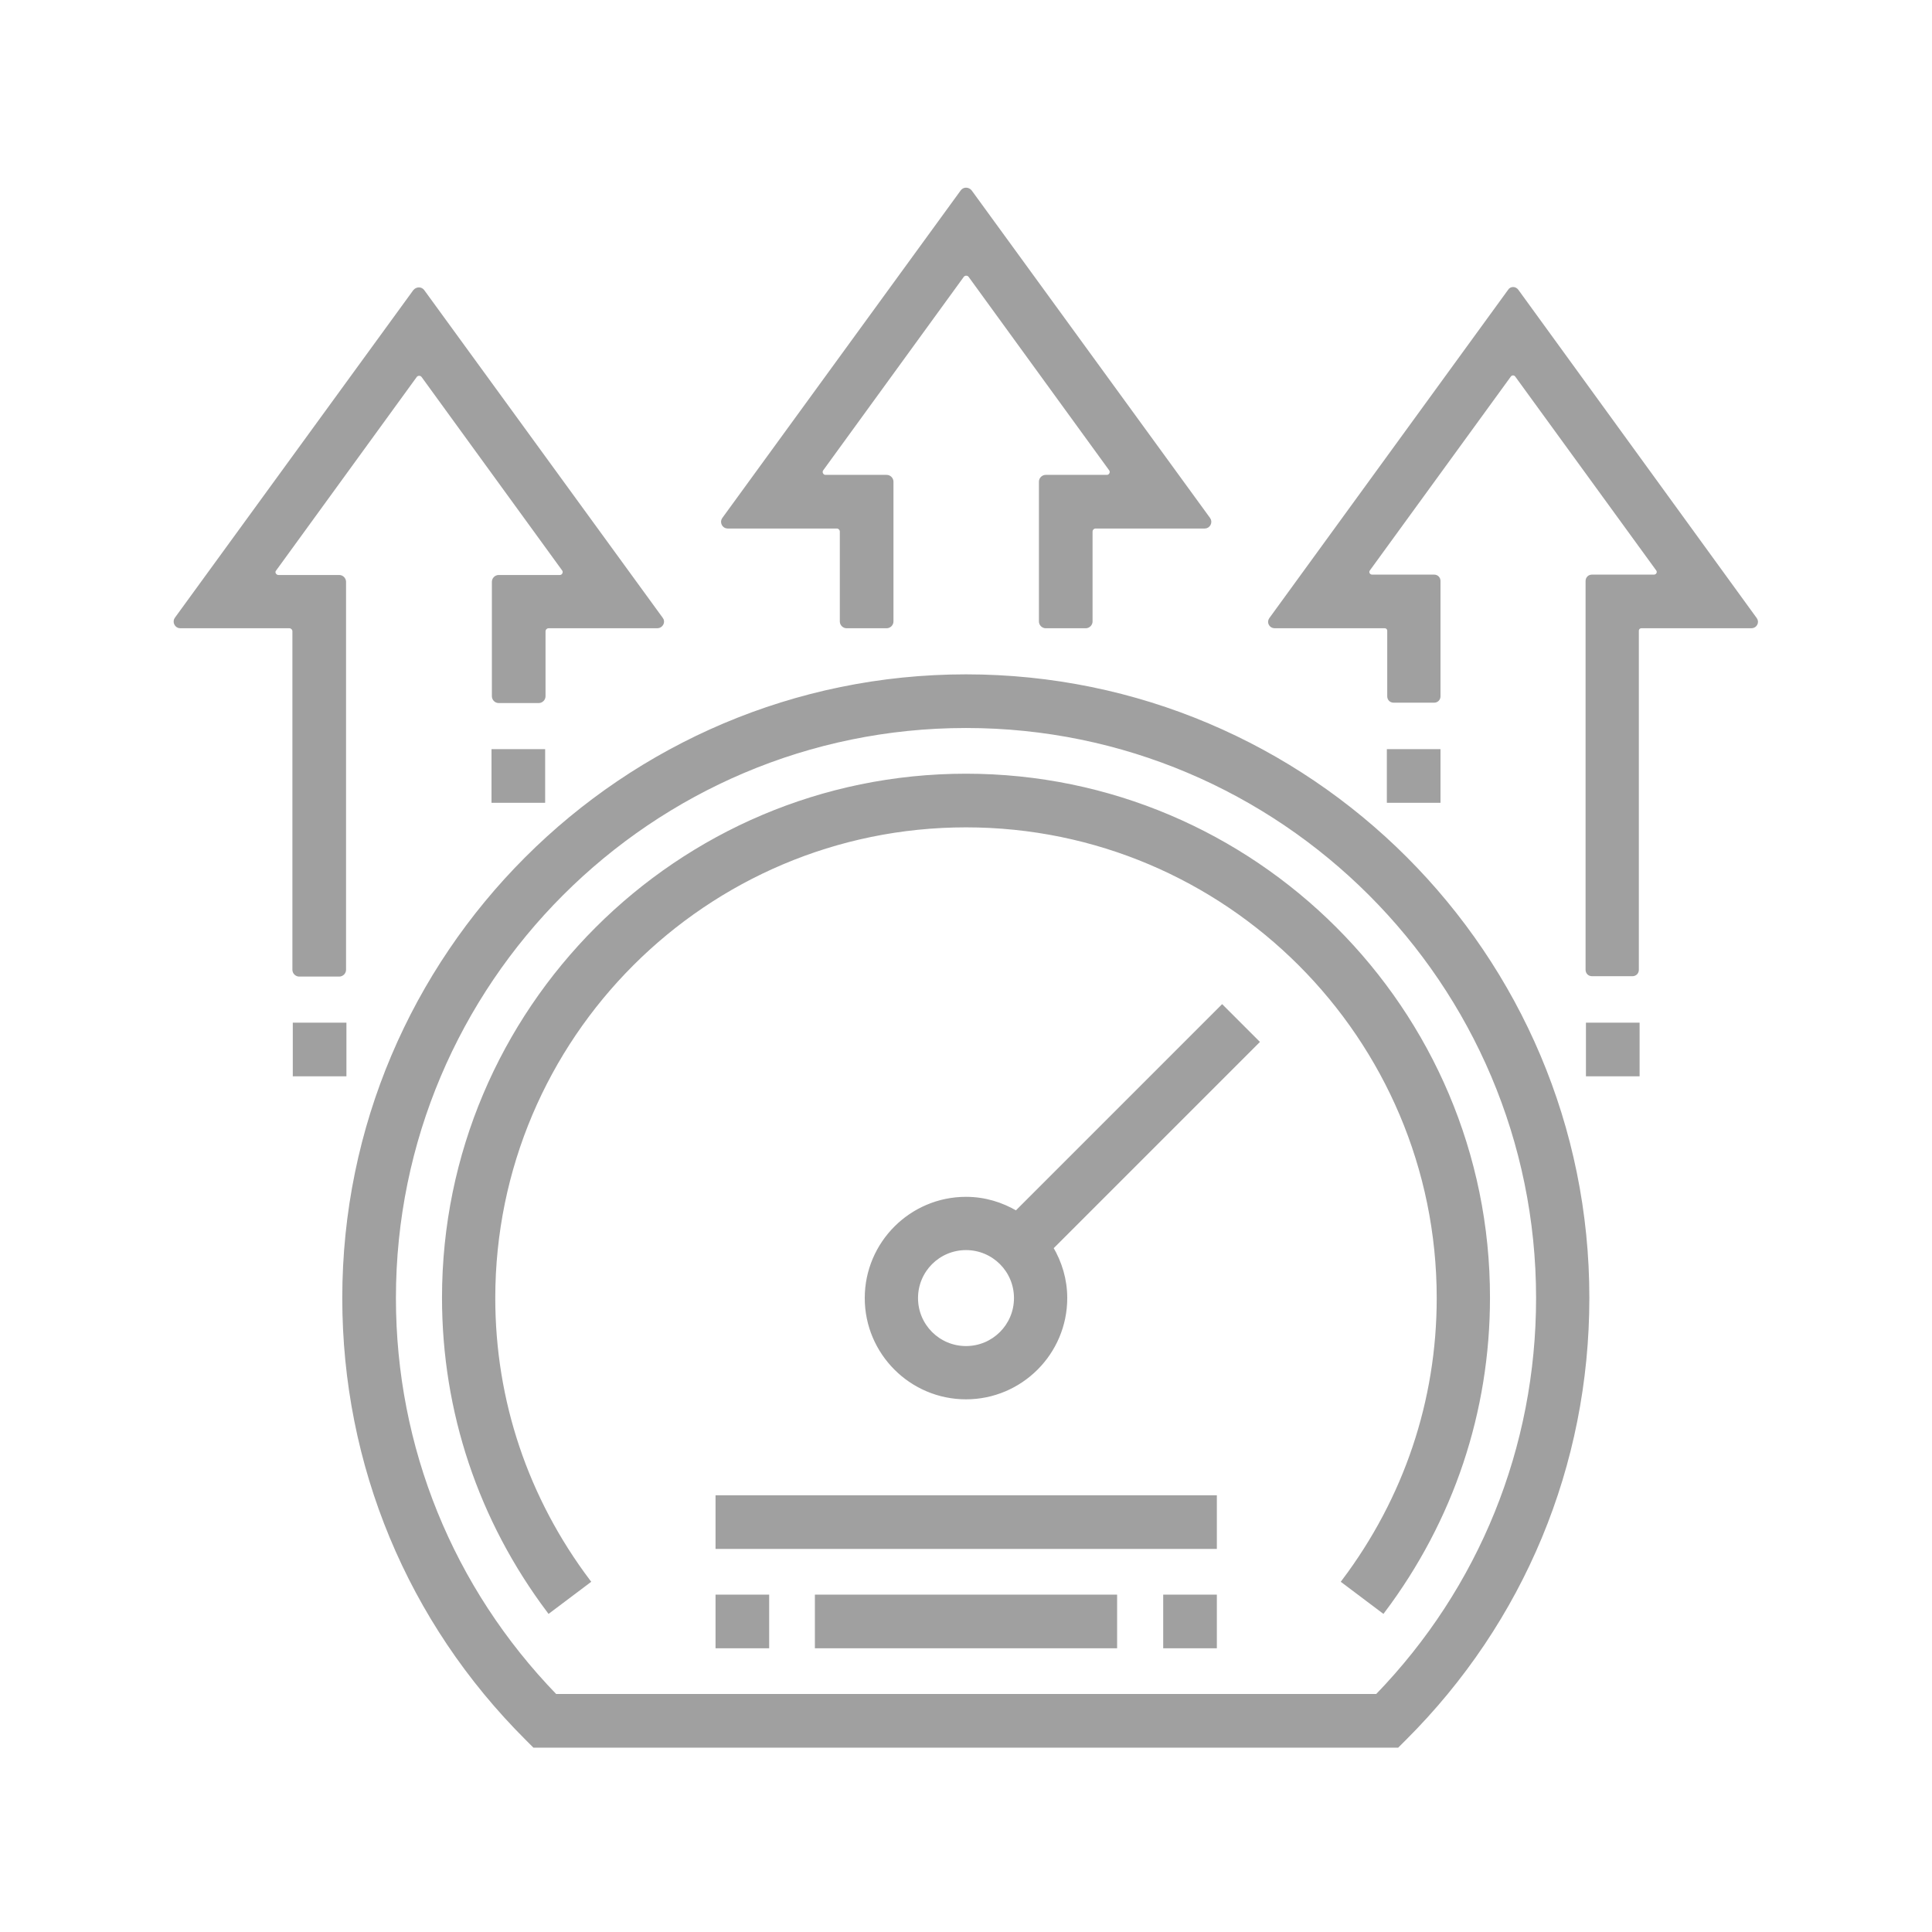 <?xml version="1.0" encoding="utf-8"?>
<!-- Generator: Adobe Illustrator 24.0.1, SVG Export Plug-In . SVG Version: 6.00 Build 0)  -->
<svg version="1.1" id="Capa_1" xmlns="http://www.w3.org/2000/svg" xmlns:xlink="http://www.w3.org/1999/xlink" x="0px" y="0px"
	 viewBox="0 0 511.4 511.4" style="enable-background:new 0 0 511.4 511.4;" xml:space="preserve">
<style type="text/css">
	.st0{fill:#A0A0A0;stroke:#A0A0A0;stroke-miterlimit:10;}
</style>
<g>
	<g>
		<path class="st0" d="M332.8,275.8l-9.3-9.3L269,321c-3.9-2.3-8.4-3.7-13.3-3.7c-14.5,0-26.3,11.8-26.3,26.3
			c0,14.5,11.8,26.3,26.3,26.3s26.3-11.8,26.3-26.3c0-4.9-1.4-9.4-3.7-13.3L332.8,275.8z M255.7,356.8c-7.3,0-13.2-5.9-13.2-13.2
			s5.9-13.2,13.2-13.2c7.3,0,13.2,5.9,13.2,13.2S263,356.8,255.7,356.8z"/>
	</g>
</g>
<g>
	<g>
		<rect x="189.9" y="396.3" class="st0" width="131.7" height="13.2"/>
	</g>
</g>
<g>
	<g>
		<rect x="216.2" y="422.6" class="st0" width="79" height="13.2"/>
	</g>
</g>
<g>
	<g>
		<path class="st0" d="M255.7,179C165,179,91.1,252.8,91.1,343.6c0,44.1,17.2,85.5,48.4,116.6l1.9,1.9h228.5l1.9-1.9
			c31.2-31.1,48.4-72.5,48.4-116.6C420.3,252.8,346.5,179,255.7,179z M364.5,448.9H147c-27.5-28.4-42.7-65.7-42.7-105.3
			c0-83.5,67.9-151.4,151.4-151.4s151.4,67.9,151.4,151.4C407.1,383.2,392,420.5,364.5,448.9z"/>
	</g>
</g>
<g>
	<g>
		<path class="st0" d="M254.7,50.7l-63.1,86.7c-0.6,0.8,0,2,1,2h28.9c0.7,0,1.3,0.6,1.3,1.3v23.8c0,0.7,0.6,1.3,1.3,1.3h10.6
			c0.7,0,1.3-0.6,1.3-1.3v-37c0-0.7-0.6-1.3-1.3-1.3h-16.2c-1,0-1.6-1.2-1-2l37.2-51.2c0.5-0.7,1.6-0.7,2.1,0l37.2,51.2
			c0.6,0.8,0,2-1,2h-16.2c-0.7,0-1.3,0.6-1.3,1.3v37c0,0.7,0.6,1.3,1.3,1.3h10.6c0.7,0,1.3-0.6,1.3-1.3v-23.8c0-0.7,0.6-1.3,1.3-1.3
			h28.9c1,0,1.6-1.2,1-2l-63.1-86.7C256.2,50,255.2,50,254.7,50.7z"/>
	</g>
</g>
<g>
	<g>
		<path class="st0" d="M399.6,77l-63.2,86.9c-0.6,0.8,0,1.9,1,1.9h29.1c0.7,0,1.2,0.5,1.2,1.2v17.3c0,0.7,0.5,1.2,1.2,1.2h10.7
			c0.7,0,1.2-0.5,1.2-1.2v-30.5c0-0.7-0.5-1.2-1.2-1.2h-16.4c-1,0-1.6-1.1-1-1.9l37.3-51.3c0.5-0.7,1.5-0.7,2,0l37.3,51.3
			c0.6,0.8,0,1.9-1,1.9h-16.4c-0.7,0-1.2,0.5-1.2,1.2v102.9c0,0.7,0.5,1.2,1.2,1.2h10.7c0.7,0,1.2-0.5,1.2-1.2v-89.7
			c0-0.7,0.5-1.2,1.2-1.2h29.1c1,0,1.6-1.1,1-1.9L401.5,77C401,76.3,400,76.3,399.6,77z"/>
	</g>
</g>
<g>
	<g>
		<path class="st0" d="M109.8,77.1l-63.1,86.7c-0.6,0.8,0,2,1,2h28.9c0.7,0,1.3,0.6,1.3,1.3v89.6c0,0.7,0.6,1.3,1.3,1.3h10.6
			c0.7,0,1.3-0.6,1.3-1.3V154c0-0.7-0.6-1.3-1.3-1.3H73.7c-1,0-1.7-1.2-1-2l37.2-51.2c0.5-0.7,1.6-0.7,2.1,0l37.2,51.2
			c0.6,0.8,0,2-1,2h-16.2c-0.7,0-1.3,0.6-1.3,1.3v30.3c0,0.7,0.6,1.3,1.3,1.3h10.6c0.7,0,1.3-0.6,1.3-1.3v-17.2
			c0-0.7,0.6-1.3,1.3-1.3H174c1,0,1.7-1.2,1-2l-63.1-86.7C111.4,76.4,110.4,76.4,109.8,77.1z"/>
	</g>
</g>
<g>
	<g>
		<rect x="78" y="271.2" class="st0" width="13.2" height="13.2"/>
	</g>
</g>
<g>
	<g>
		<rect x="130.6" y="198.8" class="st0" width="13.2" height="13.2"/>
	</g>
</g>
<g>
	<g>
		<rect x="367.6" y="198.8" class="st0" width="13.2" height="13.2"/>
	</g>
</g>
<g>
	<g>
		<rect x="420.3" y="271.2" class="st0" width="13.2" height="13.2"/>
	</g>
</g>
<g>
	<g>
		<rect x="308.4" y="422.6" class="st0" width="13.2" height="13.2"/>
	</g>
</g>
<g>
	<g>
		<rect x="189.9" y="422.6" class="st0" width="13.2" height="13.2"/>
	</g>
</g>
<g>
	<g>
		<path class="st0" d="M255.7,205.3c-76.2,0-138.2,62-138.2,138.2c0,30.1,9.6,58.8,27.8,83l10.5-7.9c-16.5-21.9-25.2-47.8-25.2-75
			c0-69,56.1-125.1,125.1-125.1s125.1,56.1,125.1,125.1c0,27.2-8.7,53.1-25.2,75l10.5,7.9c18.2-24.2,27.8-52.9,27.8-83
			C394,267.4,331.9,205.3,255.7,205.3z"/>
	</g>
</g>
</svg>
